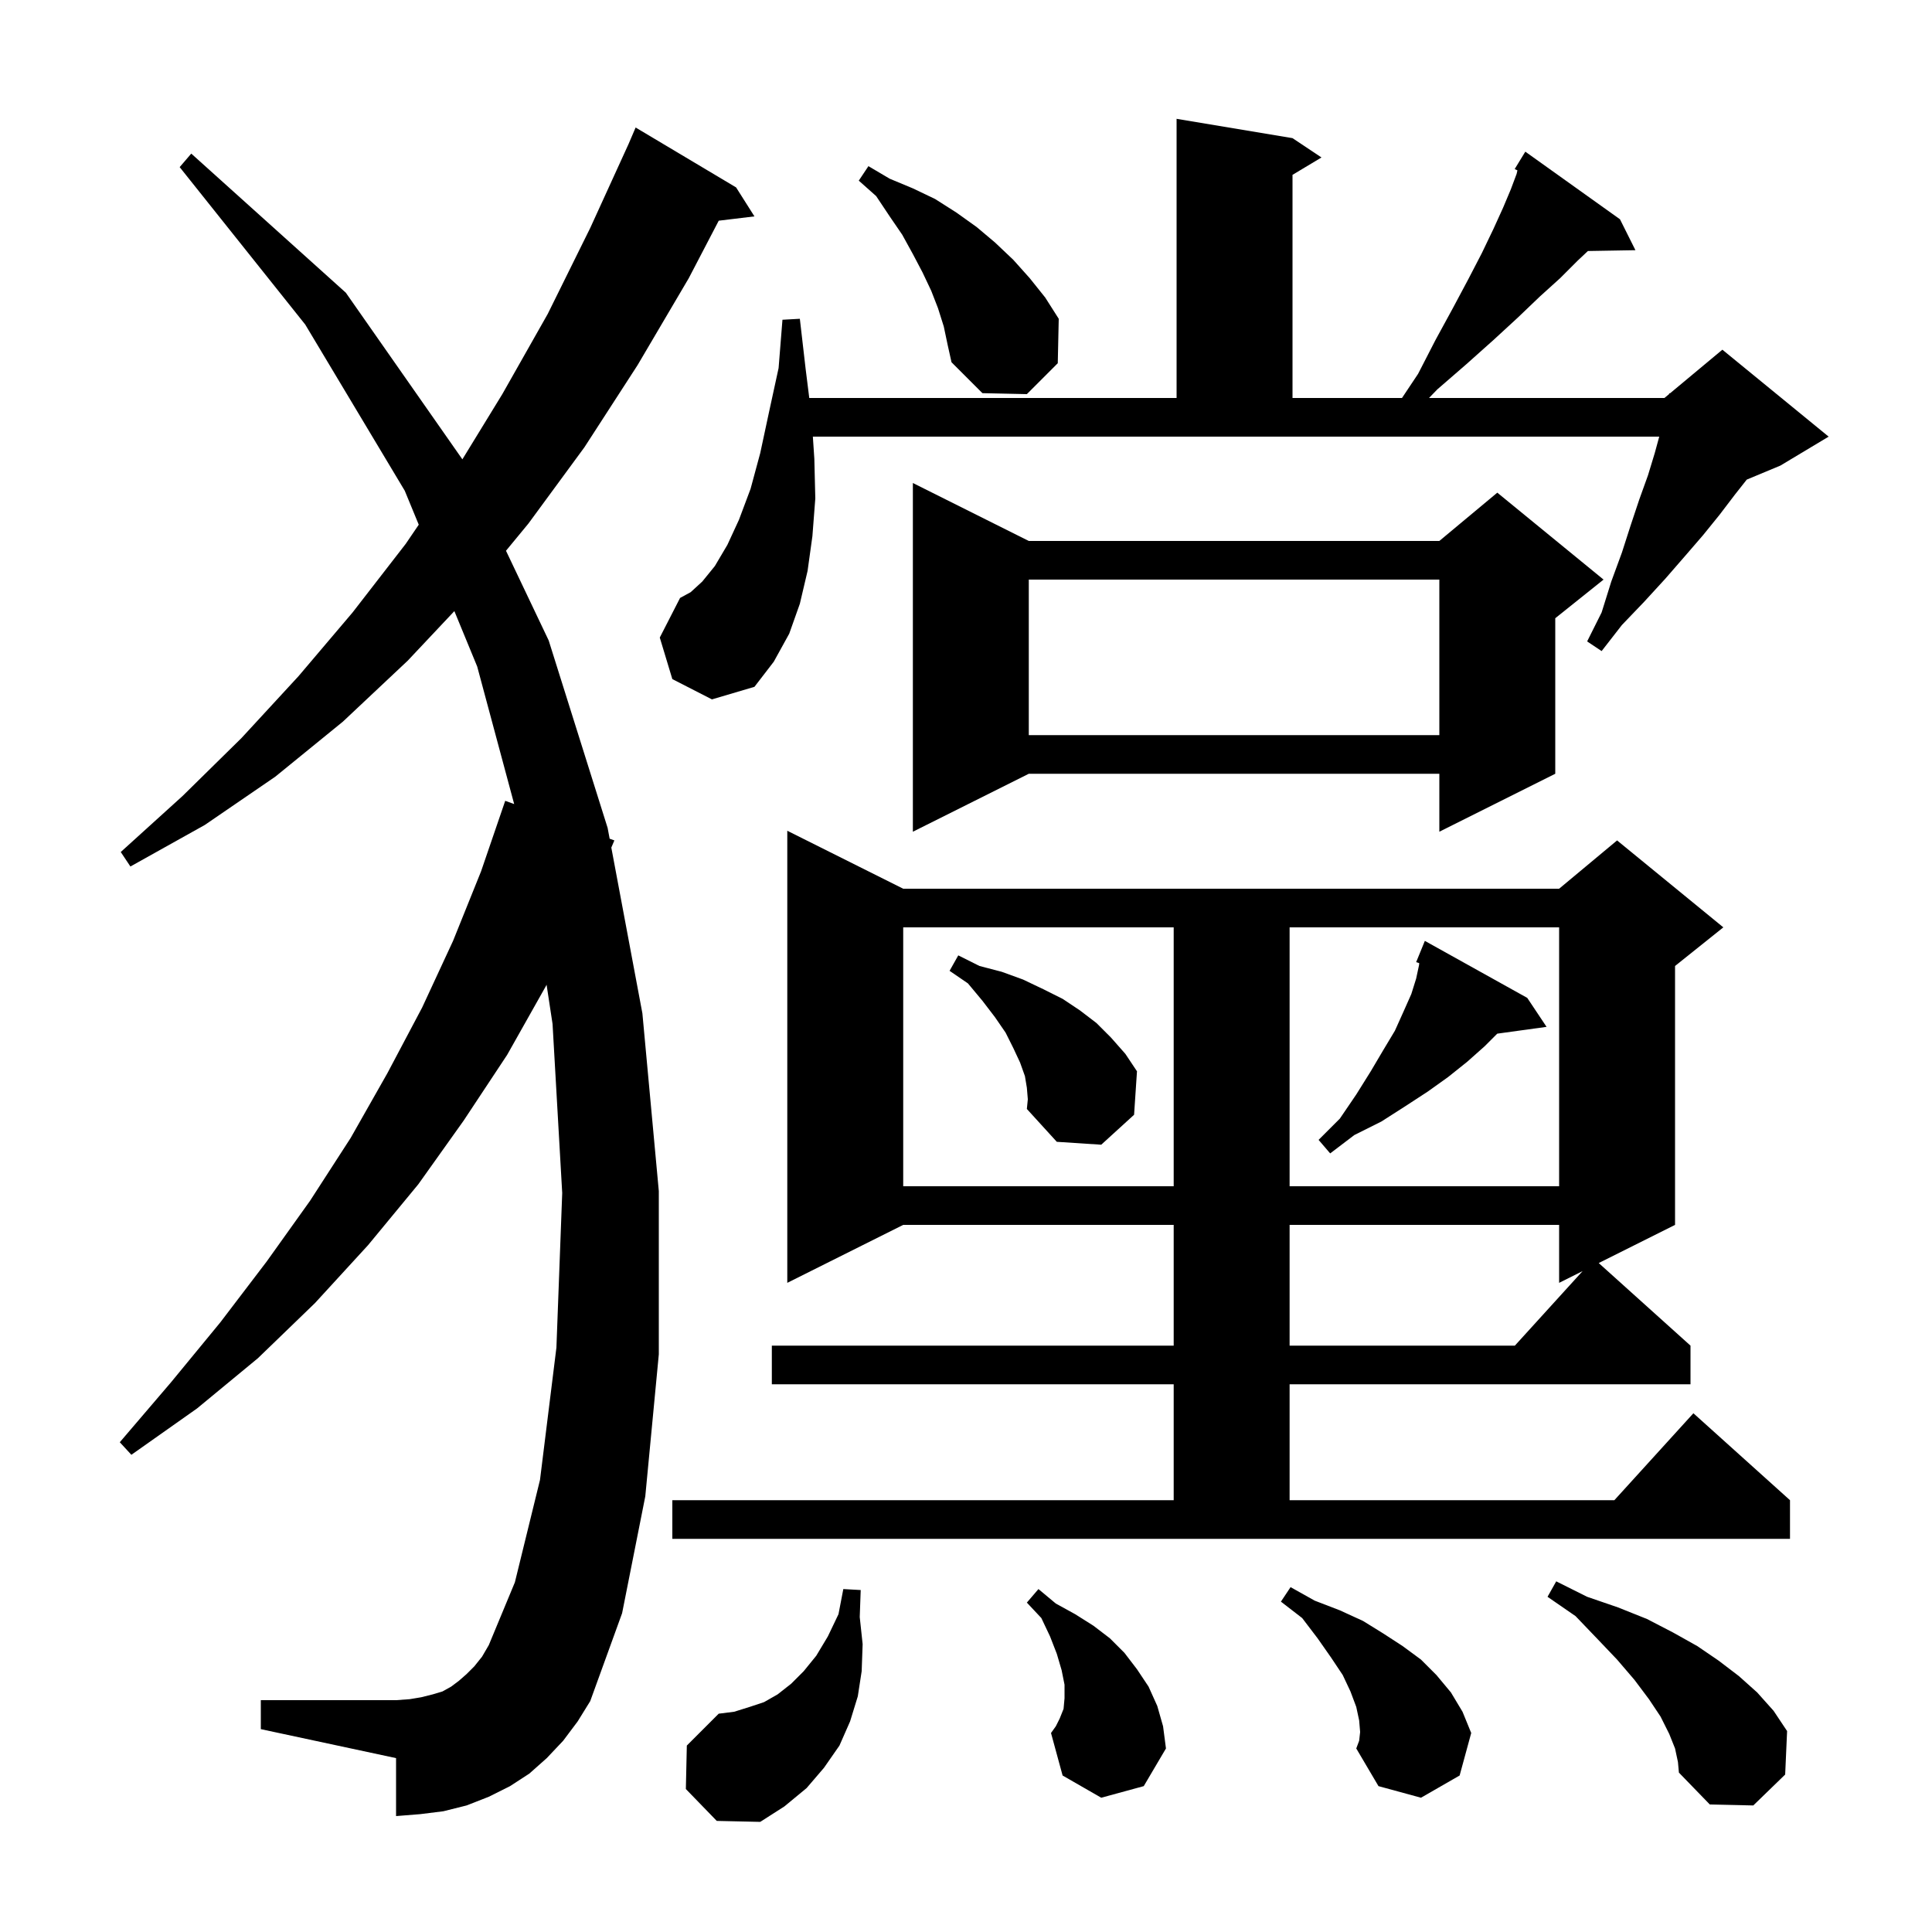 <svg xmlns="http://www.w3.org/2000/svg" xmlns:xlink="http://www.w3.org/1999/xlink" version="1.1" baseProfile="full" viewBox="0 0 200 200" width="200" height="200"><g fill="currentColor"><path d="M 71.0 185.2 L 71.1 180.7 L 74.4 177.4 L 76.0 177.2 L 77.6 176.7 L 79.1 176.2 L 80.5 175.4 L 81.9 174.3 L 83.2 173.0 L 84.5 171.4 L 85.7 169.4 L 86.8 167.1 L 87.3 164.5 L 89.1 164.6 L 89.0 167.4 L 89.3 170.2 L 89.2 173.0 L 88.8 175.6 L 88.0 178.2 L 86.9 180.7 L 85.3 183.0 L 83.5 185.1 L 81.2 187.0 L 78.7 188.6 L 74.2 188.5 Z M 173.4 181.0 L 172.8 179.5 L 171.9 177.7 L 170.7 175.9 L 169.2 173.9 L 167.4 171.8 L 165.4 169.7 L 163.1 167.3 L 160.2 165.3 L 161.1 163.7 L 164.3 165.3 L 167.5 166.4 L 170.5 167.6 L 173.2 169.0 L 175.7 170.4 L 177.9 171.9 L 180.0 173.5 L 181.9 175.2 L 183.6 177.1 L 185.0 179.2 L 184.8 183.7 L 181.5 186.9 L 177.0 186.8 L 173.8 183.5 L 173.7 182.4 Z M 140.8 179.3 L 140.7 178.1 L 140.4 176.7 L 139.8 175.1 L 139.0 173.4 L 137.8 171.6 L 136.4 169.6 L 134.8 167.5 L 132.6 165.8 L 133.6 164.3 L 136.1 165.7 L 138.7 166.7 L 141.1 167.8 L 143.2 169.1 L 145.2 170.4 L 147.1 171.8 L 148.7 173.4 L 150.2 175.2 L 151.4 177.2 L 152.3 179.4 L 151.1 183.8 L 147.1 186.1 L 142.7 184.9 L 140.4 181.0 L 140.7 180.2 Z M 114.0 186.1 L 110.0 183.8 L 108.8 179.4 L 109.3 178.7 L 109.7 177.9 L 110.1 176.9 L 110.2 175.8 L 110.2 174.4 L 109.9 172.9 L 109.4 171.2 L 108.7 169.4 L 107.8 167.5 L 106.3 165.9 L 107.5 164.5 L 109.3 166.0 L 111.3 167.1 L 113.2 168.3 L 114.9 169.6 L 116.4 171.1 L 117.7 172.8 L 118.9 174.6 L 119.8 176.6 L 120.4 178.7 L 120.7 181.0 L 118.4 184.9 Z M 58.3 180.2 L 56.6 182.0 L 54.8 183.6 L 52.8 184.9 L 50.6 186.0 L 48.3 186.9 L 45.9 187.5 L 43.5 187.8 L 41.0 188.0 L 41.0 182.0 L 27.0 179.0 L 27.0 176.0 L 41.0 176.0 L 42.4 175.9 L 43.6 175.7 L 44.8 175.4 L 45.8 175.1 L 46.7 174.6 L 47.5 174.0 L 48.3 173.3 L 49.1 172.5 L 49.9 171.5 L 50.6 170.3 L 53.3 163.8 L 55.9 153.2 L 57.6 139.5 L 58.2 123.5 L 57.2 106.0 L 56.582 101.94 L 56.5 102.1 L 52.5 109.2 L 48.0 116.0 L 43.3 122.6 L 38.1 128.9 L 32.6 134.9 L 26.7 140.6 L 20.4 145.8 L 13.6 150.6 L 12.4 149.3 L 17.7 143.1 L 22.8 136.9 L 27.6 130.6 L 32.1 124.3 L 36.3 117.8 L 40.1 111.1 L 43.7 104.3 L 46.9 97.4 L 49.8 90.2 L 52.3 82.9 L 53.227 83.236 L 49.4 69.0 L 47.036 63.262 L 42.2 68.4 L 35.5 74.7 L 28.5 80.4 L 21.2 85.4 L 13.5 89.7 L 12.5 88.2 L 18.9 82.4 L 25.0 76.4 L 30.9 70.0 L 36.5 63.4 L 42.0 56.3 L 43.349 54.316 L 41.9 50.8 L 31.6 33.6 L 18.6 17.3 L 19.8 15.9 L 35.8 30.3 L 47.865 47.55 L 52.0 40.8 L 56.7 32.5 L 61.1 23.6 L 65.067 14.911 L 65.8 13.2 L 76.2 19.4 L 78.1 22.4 L 74.404 22.846 L 71.3 28.8 L 66.0 37.8 L 60.5 46.3 L 54.7 54.2 L 52.38 57.014 L 56.8 66.3 L 62.9 85.7 L 63.11 86.822 L 63.6 87.0 L 63.283 87.741 L 66.5 104.9 L 68.2 123.3 L 68.2 140.2 L 66.8 154.9 L 64.4 167.0 L 61.1 176.1 L 59.8 178.2 Z M 69.6 155.3 L 121.5 155.3 L 121.5 143.3 L 79.9 143.3 L 79.9 139.3 L 121.5 139.3 L 121.5 126.8 L 93.5 126.8 L 81.5 132.8 L 81.5 86.0 L 93.5 92.0 L 161.4 92.0 L 167.4 87.0 L 178.4 96.0 L 173.4 100.0 L 173.4 126.8 L 165.5 130.75 L 175.0 139.3 L 175.0 143.3 L 133.5 143.3 L 133.5 155.3 L 167.118 155.3 L 175.3 146.3 L 185.3 155.3 L 185.3 159.3 L 69.6 159.3 Z M 133.5 126.8 L 133.5 139.3 L 156.818 139.3 L 163.833 131.583 L 161.4 132.8 L 161.4 126.8 Z M 93.5 96.0 L 93.5 122.8 L 121.5 122.8 L 121.5 96.0 Z M 133.5 96.0 L 133.5 122.8 L 161.4 122.8 L 161.4 96.0 Z M 158.1 103.3 L 160.1 106.3 L 154.996 107.004 L 153.7 108.3 L 151.9 109.9 L 149.9 111.5 L 147.8 113.0 L 145.5 114.5 L 143.0 116.1 L 140.2 117.5 L 137.7 119.4 L 136.5 118.0 L 138.7 115.8 L 140.4 113.3 L 141.9 110.9 L 143.2 108.7 L 144.4 106.7 L 145.3 104.7 L 146.1 102.9 L 146.6 101.3 L 146.9 99.9 L 146.917 99.702 L 146.6 99.6 L 147.5 97.4 Z M 106.3 112.6 L 106.1 111.4 L 105.6 110.0 L 104.9 108.5 L 104.1 106.9 L 103.0 105.3 L 101.7 103.6 L 100.2 101.8 L 98.3 100.5 L 99.2 98.9 L 101.4 100.0 L 103.7 100.6 L 105.9 101.4 L 108.0 102.4 L 110.0 103.4 L 111.8 104.6 L 113.5 105.9 L 115.0 107.4 L 116.5 109.1 L 117.7 110.9 L 117.4 115.4 L 114.0 118.5 L 109.4 118.2 L 106.3 114.8 L 106.4 113.8 Z M 106.5 56.0 L 149.0 56.0 L 155.0 51.0 L 166.0 60.0 L 161.0 64.0 L 161.0 80.1 L 149.0 86.1 L 149.0 80.1 L 106.5 80.1 L 94.5 86.1 L 94.5 50.0 Z M 106.5 60.0 L 106.5 76.1 L 149.0 76.1 L 149.0 60.0 Z M 69.6 70.3 L 68.3 66.0 L 70.4 61.9 L 71.5 61.3 L 72.7 60.2 L 74.0 58.6 L 75.3 56.4 L 76.5 53.8 L 77.7 50.6 L 78.7 46.9 L 79.6 42.7 L 80.6 38.1 L 81.0 33.1 L 82.8 33.0 L 83.4 38.2 L 83.775 41.2 L 121.8 41.2 L 121.8 12.3 L 133.8 14.3 L 136.8 16.3 L 133.8 18.1 L 133.8 41.2 L 145.133 41.2 L 146.8 38.7 L 148.6 35.2 L 150.4 31.9 L 152.0 28.9 L 153.4 26.2 L 154.6 23.7 L 155.6 21.5 L 156.4 19.6 L 157.0 18.0 L 157.084 17.636 L 156.8 17.5 L 157.9 15.7 L 167.7 22.7 L 169.3 25.9 L 164.379 25.985 L 163.3 27.0 L 161.5 28.8 L 159.4 30.7 L 157.1 32.9 L 154.6 35.2 L 151.8 37.7 L 148.8 40.3 L 147.929 41.2 L 172.3 41.2 L 172.779 40.801 L 172.8 40.7 L 172.865 40.729 L 178.3 36.2 L 189.3 45.2 L 184.3 48.2 L 180.825 49.648 L 179.6 51.2 L 178.0 53.3 L 176.3 55.4 L 174.4 57.6 L 172.4 59.9 L 170.2 62.3 L 167.9 64.7 L 165.8 67.4 L 164.3 66.4 L 165.8 63.4 L 166.8 60.2 L 167.9 57.2 L 168.8 54.4 L 169.7 51.7 L 170.6 49.2 L 171.3 46.9 L 171.764 45.2 L 84.147 45.2 L 84.3 47.5 L 84.4 51.6 L 84.1 55.5 L 83.6 59.1 L 82.8 62.5 L 81.7 65.6 L 80.1 68.5 L 78.1 71.1 L 73.7 72.4 Z M 97.7 33.8 L 97.1 31.9 L 96.4 30.1 L 95.5 28.2 L 94.5 26.3 L 93.4 24.3 L 92.1 22.4 L 90.7 20.3 L 88.9 18.7 L 89.9 17.2 L 92.1 18.5 L 94.5 19.5 L 96.8 20.6 L 99.0 22.0 L 101.1 23.5 L 103.0 25.1 L 104.9 26.9 L 106.6 28.8 L 108.2 30.8 L 109.6 33.0 L 109.5 37.6 L 106.3 40.8 L 101.7 40.7 L 98.5 37.5 L 98.1 35.7 Z "/></g></svg>